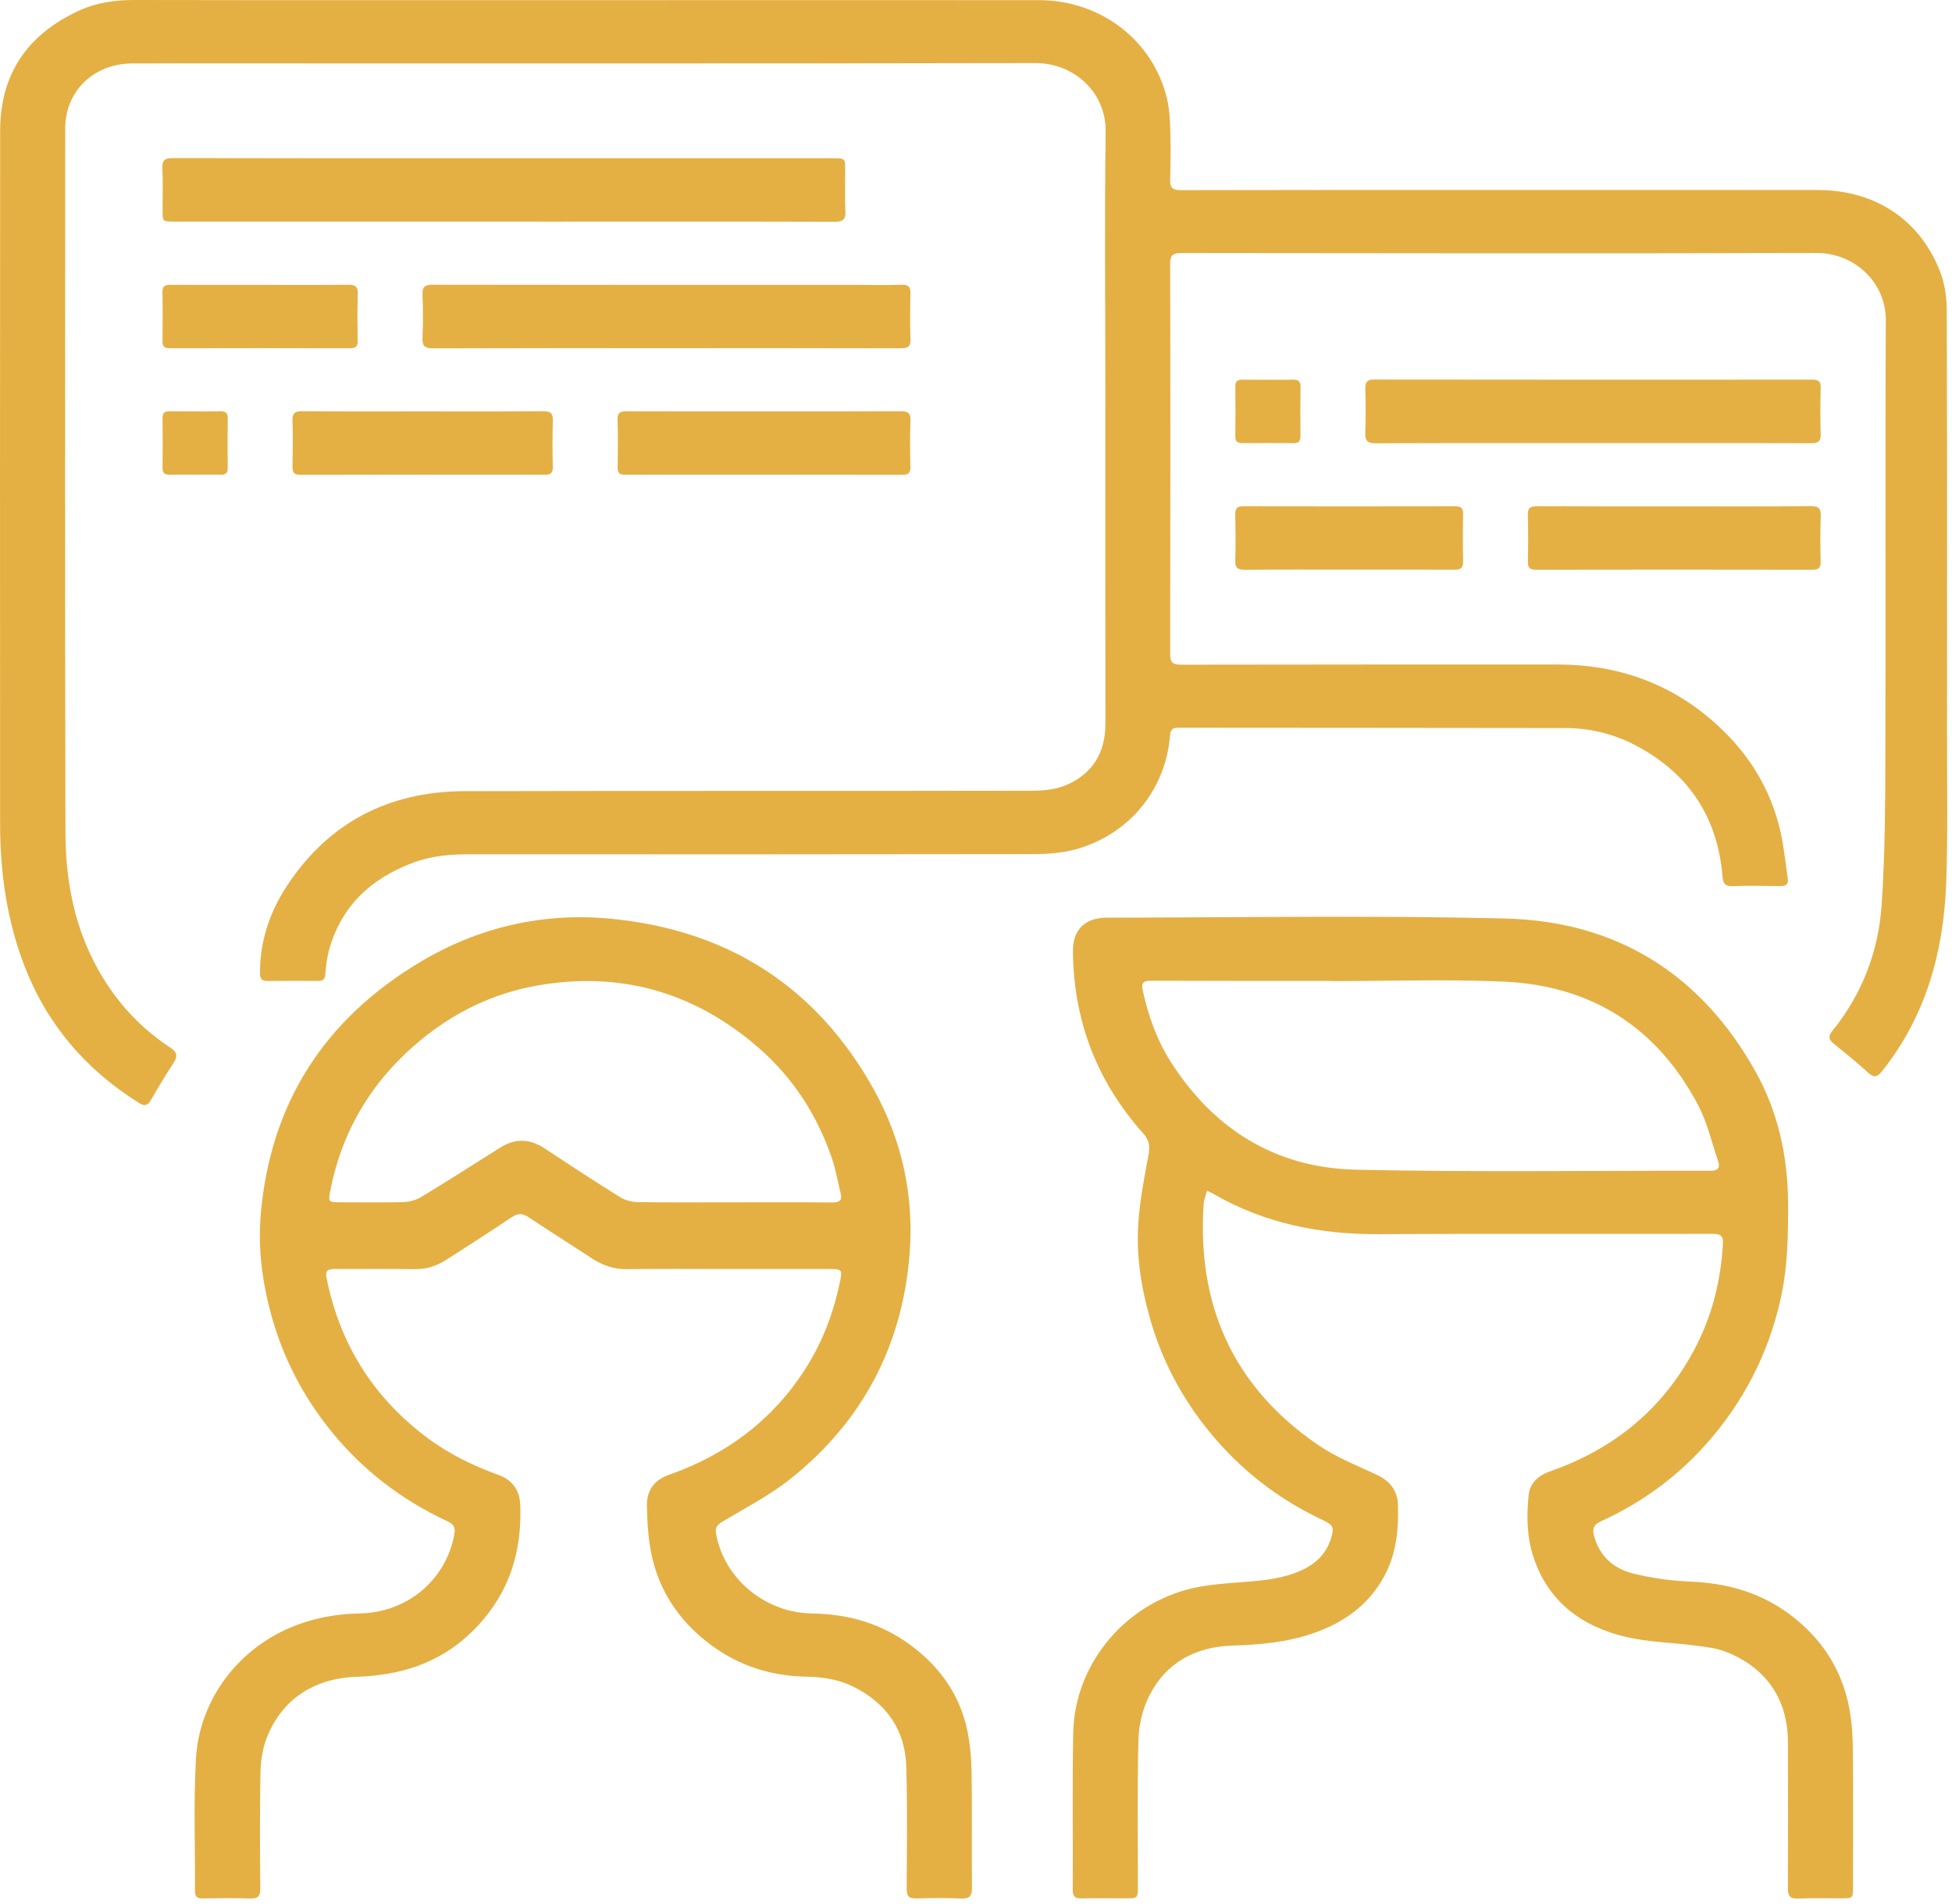 <svg width="41" height="40" viewBox="0 0 41 40" fill="none" xmlns="http://www.w3.org/2000/svg">
<path d="M12.298 0.003C15.473 0.003 18.647 0.001 21.821 0.003C23.063 0.004 24.128 0.775 24.474 1.929C24.537 2.139 24.567 2.361 24.575 2.58C24.593 2.979 24.59 3.377 24.578 3.776C24.573 3.952 24.635 3.995 24.807 3.995C27.003 3.989 29.199 3.991 31.395 3.991C33.658 3.991 35.92 3.989 38.183 3.992C39.39 3.992 40.343 4.625 40.758 5.728C40.853 5.979 40.889 6.263 40.89 6.532C40.899 9.515 40.897 12.497 40.895 15.48C40.895 16.511 40.916 17.541 40.877 18.569C40.821 19.999 40.455 21.34 39.536 22.497C39.435 22.627 39.366 22.651 39.235 22.532C39.005 22.32 38.759 22.123 38.515 21.924C38.41 21.839 38.395 21.77 38.486 21.659C39.118 20.878 39.459 19.977 39.523 18.999C39.591 17.984 39.598 16.965 39.6 15.948C39.61 12.876 39.594 9.804 39.61 6.732C39.614 5.923 38.941 5.312 38.155 5.315C33.709 5.327 29.262 5.321 24.815 5.316C24.631 5.316 24.578 5.361 24.578 5.545C24.585 8.277 24.583 11.011 24.578 13.743C24.578 13.915 24.628 13.964 24.805 13.964C27.441 13.959 30.078 13.96 32.714 13.96C33.983 13.96 35.099 14.359 36.035 15.2C36.721 15.816 37.189 16.565 37.394 17.456C37.47 17.784 37.501 18.123 37.551 18.457C37.569 18.573 37.517 18.616 37.397 18.615C37.067 18.609 36.736 18.605 36.406 18.616C36.242 18.623 36.193 18.575 36.179 18.409C36.078 17.18 35.48 16.252 34.359 15.661C33.901 15.42 33.402 15.296 32.88 15.295C30.171 15.289 27.462 15.292 24.753 15.288C24.628 15.288 24.584 15.327 24.575 15.449C24.488 16.584 23.722 17.528 22.607 17.839C22.325 17.917 22.017 17.943 21.721 17.943C17.78 17.949 13.842 17.949 9.903 17.947C9.49 17.945 9.083 17.973 8.695 18.117C7.789 18.451 7.158 19.044 6.907 19.976C6.865 20.136 6.845 20.303 6.833 20.468C6.825 20.577 6.782 20.609 6.675 20.608C6.327 20.604 5.978 20.603 5.63 20.609C5.501 20.612 5.462 20.567 5.461 20.444C5.459 19.781 5.659 19.173 6.019 18.623C6.887 17.292 8.151 16.625 9.762 16.621C13.738 16.611 17.714 16.62 21.689 16.612C21.934 16.612 22.199 16.581 22.416 16.484C22.96 16.241 23.218 15.799 23.218 15.21C23.215 12.865 23.217 10.52 23.217 8.175C23.217 6.371 23.199 4.567 23.223 2.763C23.234 1.937 22.556 1.324 21.748 1.325C15.926 1.337 10.103 1.332 4.281 1.332C3.779 1.332 3.278 1.331 2.775 1.333C1.969 1.337 1.37 1.915 1.37 2.695C1.369 7.631 1.363 12.565 1.375 17.501C1.378 18.66 1.625 19.769 2.301 20.755C2.639 21.251 3.062 21.668 3.569 22.003C3.717 22.1 3.742 22.183 3.645 22.331C3.477 22.585 3.321 22.848 3.169 23.112C3.102 23.227 3.038 23.245 2.922 23.173C1.79 22.465 0.979 21.507 0.507 20.276C0.141 19.316 0.002 18.32 0.002 17.301C0.001 12.449 -0.002 7.597 0.003 2.745C0.003 1.564 0.571 0.719 1.67 0.219C2.029 0.055 2.414 -6.42702e-05 2.811 -6.42702e-05C4.433 0.004 6.053 0.003 7.674 0.003C9.215 0.003 10.757 0.003 12.298 0.003Z" fill="#E4B044"/>
<path d="M25.352 25.015C25.324 25.122 25.289 25.203 25.282 25.287C25.14 27.395 25.881 29.115 27.674 30.349C28.054 30.61 28.497 30.786 28.92 30.983C29.189 31.109 29.352 31.311 29.362 31.602C29.381 32.131 29.33 32.649 29.068 33.126C28.74 33.725 28.217 34.094 27.573 34.315C27.03 34.501 26.468 34.553 25.897 34.57C25.101 34.594 24.478 34.935 24.13 35.643C23.996 35.918 23.92 36.245 23.912 36.55C23.885 37.574 23.901 38.598 23.9 39.622C23.9 39.881 23.9 39.881 23.626 39.881C23.326 39.881 23.026 39.875 22.728 39.883C22.59 39.886 22.53 39.85 22.532 39.703C22.538 38.602 22.521 37.501 22.542 36.401C22.57 35.013 23.557 33.767 24.933 33.394C25.321 33.288 25.737 33.266 26.142 33.234C26.56 33.202 26.97 33.161 27.352 32.982C27.653 32.842 27.865 32.626 27.96 32.307C28.022 32.096 28.006 32.039 27.8 31.942C26.853 31.499 26.053 30.877 25.401 30.077C24.813 29.357 24.392 28.554 24.144 27.663C23.958 26.997 23.858 26.321 23.914 25.633C23.95 25.178 24.036 24.726 24.121 24.277C24.156 24.093 24.146 23.958 24.01 23.808C23.033 22.714 22.549 21.434 22.536 19.987C22.532 19.529 22.786 19.278 23.258 19.278C26.048 19.277 28.837 19.226 31.625 19.297C33.981 19.355 35.738 20.485 36.868 22.502C37.35 23.362 37.553 24.301 37.557 25.281C37.56 25.954 37.549 26.625 37.401 27.287C37.141 28.451 36.61 29.479 35.805 30.373C35.192 31.053 34.458 31.581 33.62 31.963C33.464 32.035 33.446 32.125 33.481 32.261C33.592 32.691 33.893 32.957 34.312 33.059C34.698 33.154 35.104 33.21 35.502 33.226C36.257 33.257 36.948 33.447 37.556 33.889C38.249 34.394 38.689 35.063 38.844 35.895C38.896 36.179 38.916 36.474 38.918 36.763C38.928 37.722 38.921 38.681 38.921 39.639C38.921 39.879 38.921 39.881 38.666 39.881C38.366 39.881 38.066 39.871 37.768 39.885C37.592 39.891 37.552 39.829 37.553 39.669C37.558 38.645 37.557 37.621 37.554 36.597C37.552 35.693 37.09 35.021 36.23 34.694C36.034 34.619 35.816 34.598 35.605 34.57C35.122 34.507 34.626 34.499 34.156 34.39C33.216 34.169 32.514 33.641 32.208 32.709C32.068 32.283 32.062 31.839 32.109 31.399C32.134 31.161 32.312 30.997 32.546 30.914C33.934 30.433 34.969 29.561 35.628 28.275C35.973 27.601 36.145 26.882 36.189 26.13C36.198 25.961 36.138 25.921 35.973 25.921C33.637 25.926 31.3 25.915 28.964 25.927C27.728 25.935 26.562 25.703 25.49 25.083C25.46 25.065 25.426 25.051 25.352 25.015ZM27.968 20.611V20.607C26.702 20.607 25.436 20.609 24.17 20.603C24.005 20.603 23.969 20.659 24.001 20.805C24.118 21.331 24.293 21.837 24.584 22.297C25.48 23.707 26.774 24.535 28.478 24.573C30.961 24.629 33.445 24.59 35.928 24.596C36.104 24.597 36.129 24.517 36.085 24.386C35.952 23.993 35.858 23.577 35.666 23.213C34.81 21.594 33.437 20.699 31.564 20.621C30.368 20.57 29.166 20.611 27.968 20.611Z" fill="#E4B044"/>
<path d="M15.251 26.66C14.56 26.66 13.868 26.654 13.178 26.663C12.908 26.667 12.675 26.592 12.455 26.45C12.004 26.156 11.548 25.867 11.099 25.57C10.975 25.487 10.877 25.486 10.751 25.57C10.299 25.872 9.84 26.168 9.381 26.462C9.179 26.591 8.961 26.667 8.711 26.663C8.148 26.654 7.585 26.663 7.023 26.659C6.877 26.659 6.828 26.7 6.859 26.85C7.136 28.226 7.831 29.351 8.975 30.206C9.429 30.546 9.936 30.792 10.471 30.986C10.763 31.09 10.915 31.31 10.927 31.61C10.96 32.444 10.776 33.218 10.255 33.895C9.728 34.58 9.031 35.011 8.16 35.159C7.944 35.195 7.724 35.22 7.505 35.226C6.605 35.25 5.918 35.698 5.602 36.511C5.515 36.734 5.476 36.986 5.471 37.226C5.455 38.04 5.46 38.856 5.467 39.672C5.468 39.838 5.418 39.89 5.248 39.884C4.919 39.872 4.588 39.878 4.258 39.883C4.14 39.884 4.096 39.844 4.096 39.727C4.101 38.804 4.064 37.88 4.115 36.96C4.183 35.7 5.019 34.588 6.251 34.132C6.674 33.975 7.107 33.904 7.559 33.895C8.558 33.875 9.368 33.191 9.543 32.234C9.566 32.108 9.543 32.026 9.408 31.964C8.444 31.516 7.624 30.89 6.962 30.074C6.376 29.351 5.955 28.548 5.707 27.658C5.511 26.956 5.415 26.243 5.476 25.52C5.674 23.195 6.801 21.412 8.845 20.199C10.059 19.478 11.399 19.167 12.813 19.299C15.308 19.535 17.166 20.747 18.358 22.896C18.964 23.991 19.209 25.176 19.1 26.412C18.935 28.288 18.115 29.858 16.616 31.058C16.176 31.41 15.663 31.675 15.175 31.966C15.059 32.034 15.019 32.096 15.04 32.219C15.208 33.163 16.068 33.884 17.06 33.896C17.831 33.907 18.532 34.115 19.143 34.574C19.755 35.031 20.168 35.623 20.32 36.366C20.38 36.66 20.404 36.966 20.408 37.267C20.42 38.064 20.407 38.862 20.415 39.66C20.416 39.83 20.368 39.891 20.188 39.884C19.876 39.871 19.564 39.874 19.252 39.883C19.09 39.888 19.043 39.83 19.044 39.675C19.048 38.824 19.06 37.972 19.036 37.122C19.016 36.356 18.632 35.79 17.932 35.438C17.624 35.283 17.288 35.23 16.939 35.224C16.204 35.212 15.532 34.999 14.944 34.566C14.22 34.031 13.776 33.328 13.647 32.45C13.607 32.18 13.592 31.906 13.588 31.632C13.582 31.306 13.743 31.092 14.055 30.982C15.274 30.551 16.244 29.819 16.928 28.739C17.291 28.166 17.52 27.543 17.652 26.884C17.692 26.683 17.671 26.66 17.452 26.66C16.719 26.659 15.984 26.66 15.251 26.66ZM15.388 25.259C16.085 25.259 16.783 25.255 17.479 25.262C17.632 25.262 17.696 25.219 17.657 25.067C17.595 24.819 17.553 24.564 17.47 24.323C17.159 23.422 16.655 22.636 15.923 22.003C14.588 20.847 13.036 20.394 11.276 20.706C10.359 20.868 9.543 21.266 8.83 21.855C7.811 22.699 7.176 23.762 6.932 25.042C6.894 25.239 6.911 25.258 7.116 25.258C7.569 25.259 8.021 25.266 8.473 25.254C8.6 25.25 8.74 25.211 8.847 25.147C9.4 24.811 9.948 24.464 10.495 24.116C10.811 23.914 11.117 23.915 11.432 24.122C11.957 24.468 12.484 24.814 13.019 25.147C13.123 25.212 13.264 25.252 13.389 25.254C14.056 25.264 14.723 25.259 15.388 25.259Z" fill="#E4B044"/>
<path d="M10.583 3.325C12.888 3.325 15.193 3.325 17.497 3.325C17.753 3.325 17.753 3.325 17.753 3.581C17.753 3.868 17.744 4.153 17.757 4.439C17.765 4.615 17.701 4.659 17.528 4.659C15.584 4.653 13.64 4.656 11.695 4.656C9.017 4.656 6.339 4.655 3.661 4.655C3.415 4.655 3.415 4.655 3.415 4.424C3.415 4.127 3.424 3.828 3.411 3.531C3.404 3.363 3.464 3.321 3.631 3.321C5.948 3.327 8.265 3.325 10.583 3.325Z" fill="#E4B044"/>
<path d="M14 7.314C12.368 7.314 10.736 7.312 9.103 7.318C8.931 7.318 8.866 7.278 8.874 7.101C8.887 6.798 8.887 6.494 8.874 6.192C8.867 6.025 8.924 5.981 9.092 5.981C12.063 5.986 15.035 5.985 18.006 5.985C18.318 5.985 18.63 5.992 18.94 5.982C19.094 5.977 19.127 6.038 19.123 6.172C19.116 6.486 19.112 6.802 19.124 7.117C19.13 7.277 19.075 7.318 18.915 7.317C17.278 7.312 15.639 7.314 14 7.314Z" fill="#E4B044"/>
<path d="M33.467 9.309C31.946 9.309 30.423 9.306 28.902 9.313C28.723 9.313 28.669 9.262 28.677 9.092C28.689 8.782 28.684 8.473 28.677 8.164C28.674 8.032 28.707 7.974 28.859 7.974C31.927 7.978 34.997 7.978 38.065 7.976C38.201 7.974 38.246 8.017 38.242 8.149C38.234 8.47 38.231 8.792 38.242 9.113C38.248 9.274 38.19 9.313 38.033 9.312C36.511 9.306 34.989 9.309 33.467 9.309Z" fill="#E4B044"/>
<path d="M16.052 8.643C17.007 8.643 17.96 8.645 18.915 8.64C19.072 8.639 19.13 8.677 19.124 8.839C19.111 9.159 19.116 9.481 19.122 9.803C19.123 9.917 19.098 9.975 18.96 9.975C17.016 9.971 15.071 9.972 13.126 9.973C13.018 9.973 12.972 9.939 12.973 9.829C12.977 9.491 12.982 9.151 12.971 8.812C12.967 8.656 13.043 8.64 13.172 8.641C14.132 8.644 15.092 8.643 16.052 8.643Z" fill="#E4B044"/>
<path d="M35.17 10.637C36.123 10.637 37.077 10.641 38.029 10.633C38.201 10.631 38.249 10.683 38.243 10.845C38.23 11.159 38.234 11.475 38.241 11.79C38.243 11.917 38.213 11.97 38.069 11.969C36.132 11.965 34.195 11.966 32.259 11.969C32.129 11.969 32.09 11.923 32.092 11.802C32.098 11.475 32.101 11.147 32.09 10.821C32.085 10.666 32.146 10.633 32.293 10.634C33.252 10.639 34.212 10.637 35.17 10.637Z" fill="#E4B044"/>
<path d="M8.878 8.643C9.72 8.643 10.564 8.647 11.407 8.639C11.572 8.637 11.618 8.689 11.612 8.844C11.602 9.165 11.604 9.487 11.611 9.807C11.614 9.931 11.571 9.975 11.443 9.973C9.731 9.971 8.02 9.971 6.31 9.975C6.176 9.975 6.142 9.925 6.144 9.805C6.15 9.484 6.154 9.163 6.143 8.843C6.138 8.687 6.184 8.637 6.348 8.639C7.191 8.647 8.034 8.643 8.878 8.643Z" fill="#E4B044"/>
<path d="M28.347 11.967C27.614 11.967 26.879 11.963 26.146 11.97C25.995 11.971 25.94 11.928 25.946 11.779C25.955 11.457 25.952 11.136 25.946 10.815C25.943 10.688 25.976 10.633 26.119 10.635C27.599 10.639 29.079 10.637 30.559 10.635C30.683 10.635 30.734 10.671 30.731 10.797C30.724 11.131 30.723 11.464 30.731 11.797C30.734 11.934 30.68 11.97 30.548 11.968C29.815 11.964 29.08 11.967 28.347 11.967Z" fill="#E4B044"/>
<path d="M5.484 5.985C6.095 5.985 6.705 5.989 7.316 5.982C7.467 5.981 7.519 6.028 7.515 6.176C7.505 6.502 7.508 6.829 7.512 7.157C7.515 7.269 7.478 7.316 7.356 7.316C6.092 7.313 4.828 7.313 3.564 7.316C3.452 7.316 3.412 7.274 3.413 7.169C3.416 6.824 3.419 6.478 3.412 6.134C3.41 5.996 3.485 5.982 3.597 5.984C4.225 5.986 4.855 5.985 5.484 5.985Z" fill="#E4B044"/>
<path d="M26.622 7.978C26.799 7.978 26.977 7.982 27.154 7.976C27.269 7.972 27.319 8.011 27.317 8.13C27.311 8.474 27.313 8.819 27.315 9.164C27.317 9.271 27.274 9.311 27.165 9.31C26.81 9.306 26.455 9.307 26.101 9.31C25.994 9.311 25.946 9.275 25.947 9.165C25.951 8.815 25.95 8.464 25.947 8.112C25.947 8.014 25.99 7.975 26.09 7.976C26.267 7.98 26.445 7.978 26.622 7.978Z" fill="#E4B044"/>
<path d="M4.099 9.972C3.922 9.972 3.745 9.968 3.569 9.973C3.459 9.976 3.414 9.939 3.414 9.83C3.418 9.479 3.418 9.128 3.414 8.776C3.414 8.677 3.458 8.64 3.558 8.641C3.918 8.644 4.279 8.644 4.639 8.641C4.739 8.641 4.783 8.676 4.783 8.776C4.781 9.127 4.779 9.477 4.783 9.828C4.785 9.937 4.739 9.976 4.63 9.973C4.454 9.968 4.277 9.972 4.099 9.972Z" fill="#E4B044"/>
</svg>
